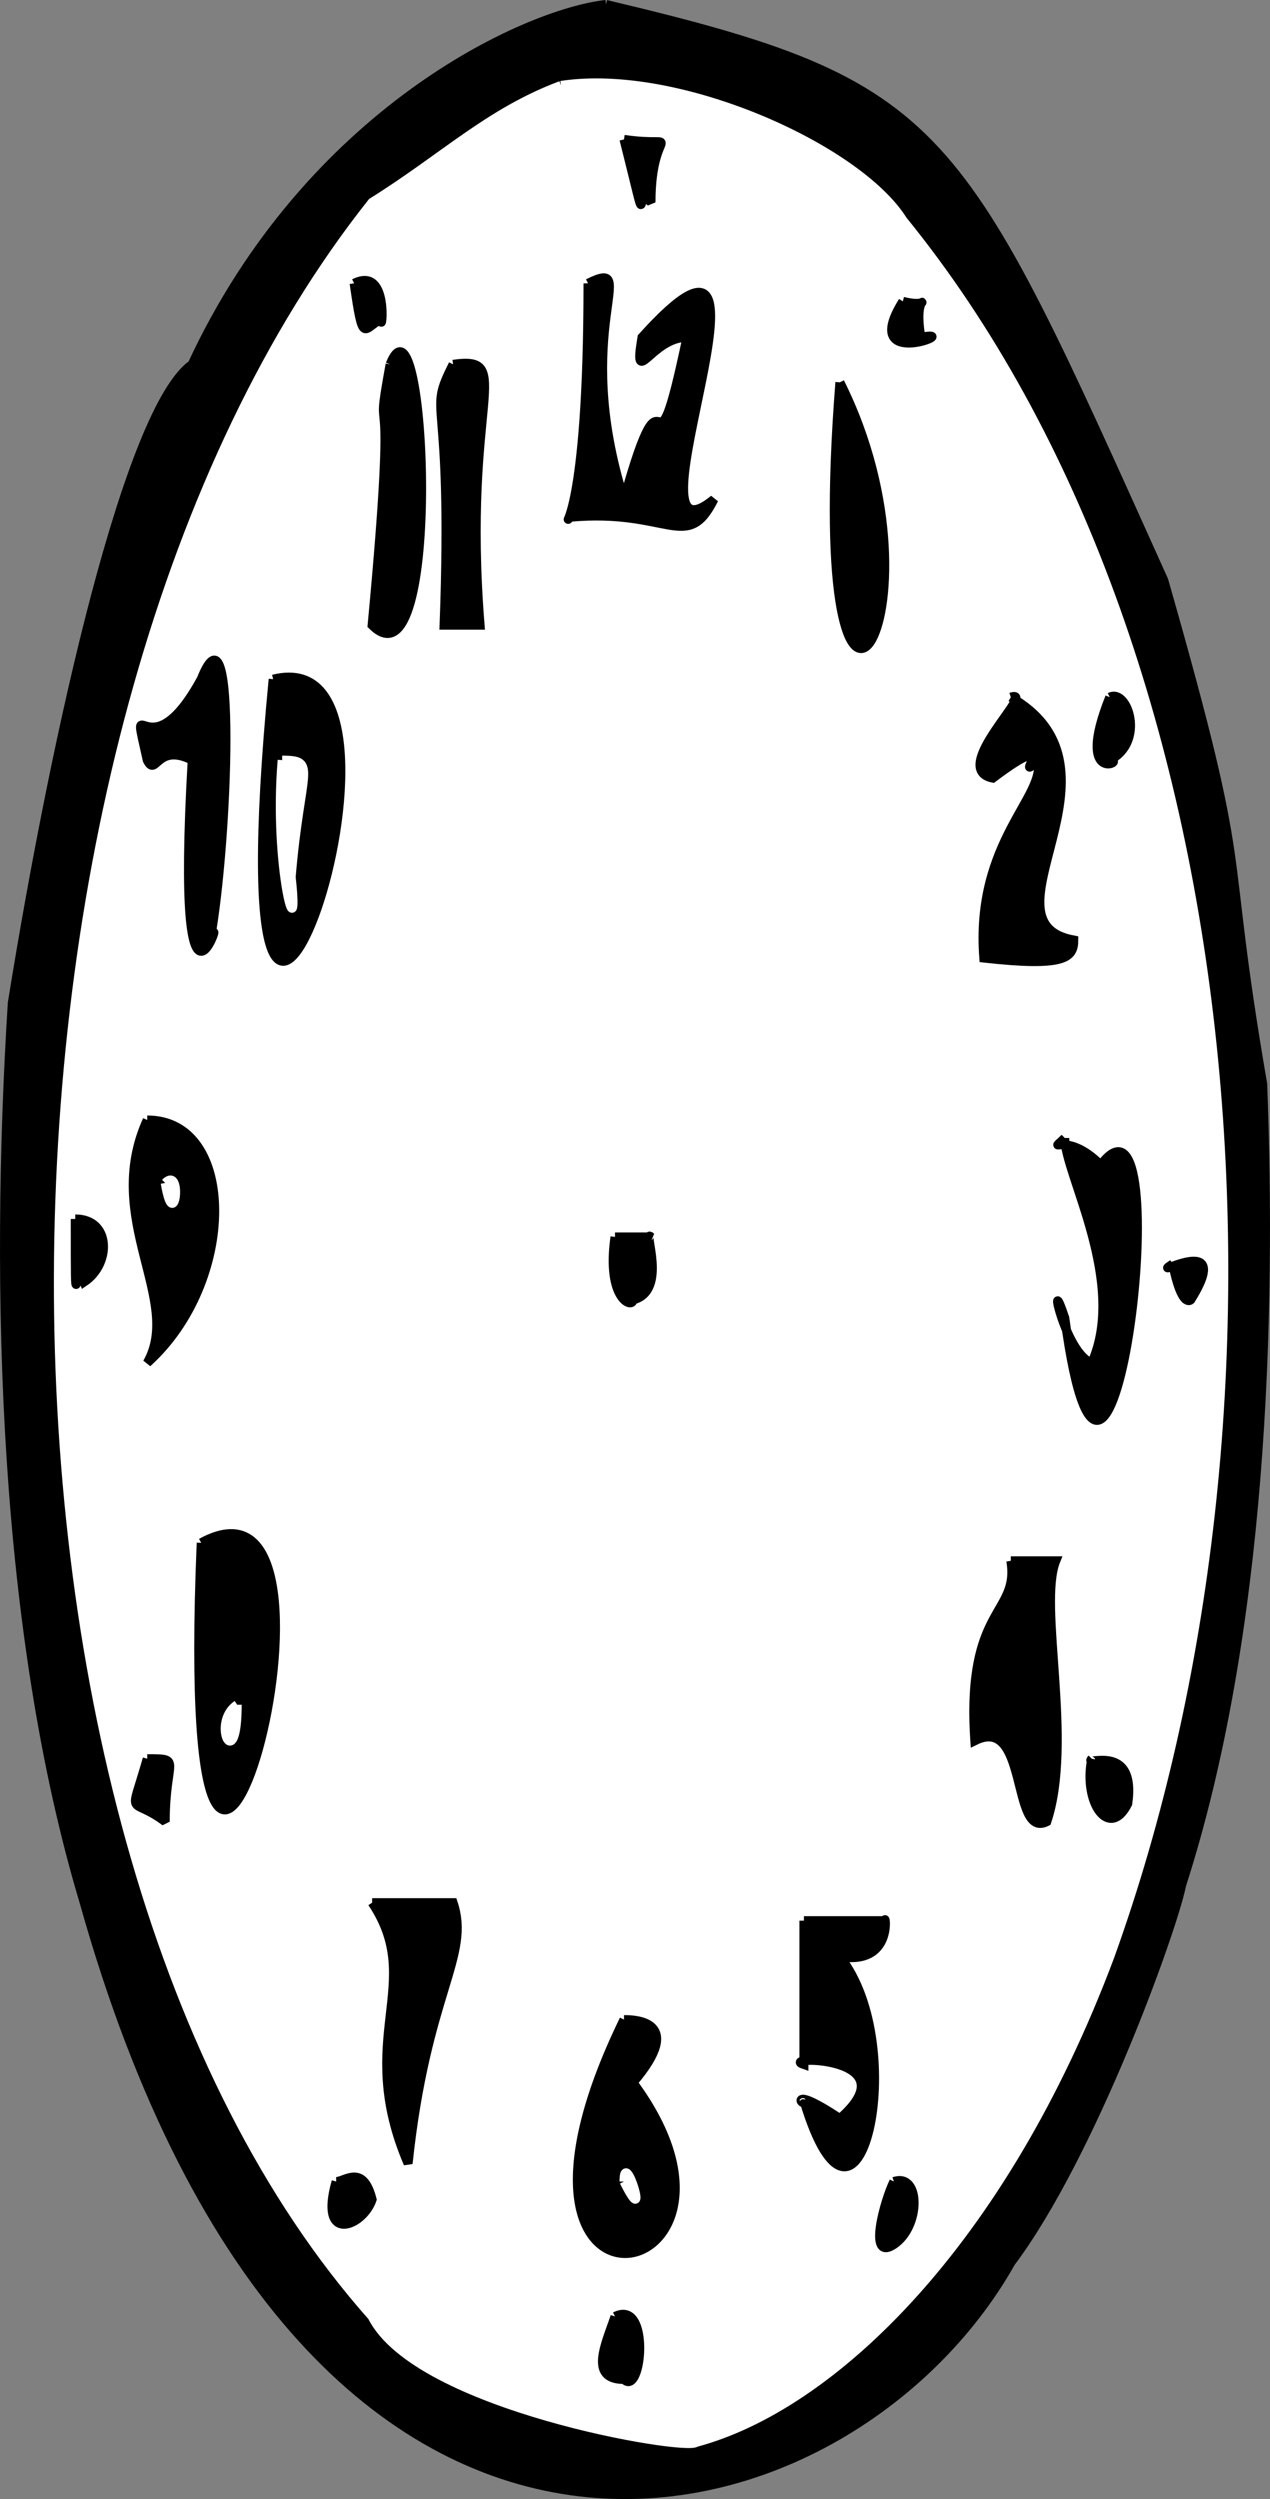 <svg xmlns="http://www.w3.org/2000/svg" width="141.18" height="277.793" version="1.2"><rect width="100%" height="100%" fill="#808080" stroke="none"/><g fill="none" stroke="#000" stroke-miterlimit="2" font-family="'Sans Serif'" font-size="12.5" font-weight="400"><path fill="#000" d="M67.367.497c38 9 39 13 62 64 10 35 6 27 11 56 1 26 0 61-9 89-1 5-10 30-19 42-18 32-78 49-103-40-9-30-10-68-8-100 5-31 13-66 20-71 13-28 37-39 46-40" vector-effect="non-scaling-stroke"/><path fill="#fff" stroke="#fff" d="M62.367 9.497c13-2 33 7 38 15 39 48 45 132 23 193-12 32-31 50-46 54-1 1-31-4-36-14-47-53-46-177 0-235 8-5 13-10 21-13" vector-effect="non-scaling-stroke"/><path fill="#000" d="M69.367 15.497c7 1 3-2 3 7-2-2 0 5-3-7m-30 16c4-2 3 6 3 4-2 1-2 3-3-4m26 0c6-3-2 5 4 24 5-18 3 1 7-18-4 0-6 6-5 0 18-20-3 27 8 18-3 6-5 1-16 2-1 1 2 0 2-26m35 2c4 1 1-2 2 4 5-1-7 4-2-4m-57 7c4-10 6 37-2 29 3-32 0-18 2-29m7 0c7-1 1 4 3 29h-4c1-27-2-23 1-29m43 2c13 26-4 51 0 0m-71 33c4-10 3 18 1 29 2-5-4 15-2-20-4-2-4 2-5 0-2-9 0 2 6-9m8 0c20-5-7 73 0 0m82 2c14 8-4 25 7 27 0 2-1 3-10 2-1-13 7-18 6-22-3 3 3-4-5 2-5-1 5-10 2-9m11 0c2-1 4 5 0 7 2 0-4 3 0-7" vector-effect="non-scaling-stroke"/><path fill="#fff" stroke="#fff" d="M31.367 84.497c4 0 2 1 1 13 1 9-2-1-1-13" vector-effect="non-scaling-stroke"/><path fill="#000" d="M16.367 124.497c10 0 10 18 0 27 4-7-5-16 0-27m102 2c-2 2 0-1 4 3 9-12 1 54-4 17-2-6 0 4 3 5 4-9-3-21-3-25" vector-effect="non-scaling-stroke"/><path fill="#fff" stroke="#fff" d="M18.367 131.497c2-2 1 6 0 0" vector-effect="non-scaling-stroke"/><path fill="#000" d="M8.367 135.497c4 0 4 5 1 7-1-3-1 6-1-7m60 2h4c-1-1 2 6-2 7 0 1-3 0-2-7m62 3c-3 2 7-4 2 4 0 0-1 1-2-4m-108 31c20-11-3 72 0 0m90 2h5c-2 5 2 20-1 29-4 2-2-12-8-9-1-15 5-14 4-20" vector-effect="non-scaling-stroke"/><path fill="#fff" stroke="#fff" d="M26.367 189.497c0 8-3 2 0 0" vector-effect="non-scaling-stroke"/><path fill="#000" d="M16.367 195.497c4 0 2 0 2 7-4-3-4 0-2-7m105 0c-1 1 5-2 4 5-2 4-5 0-4-5m-80 16h9c2 6-3 10-5 29-6-14 2-20-4-29m48 2h9c0-1 1 5-5 4 8 10 2 36-4 16 0 1-2-2 4 2 8-7-7-7-4-6v-16m-20 11c1 0 7 0 1 7 17 23-19 30-1-7m-32 18c1 0 3-2 4 2-1 3-6 5-4-2" vector-effect="non-scaling-stroke"/><path fill="#fff" stroke="#fff" d="M69.367 242.497c0-4 3 6 0 0" vector-effect="non-scaling-stroke"/><path fill="#000" d="M99.367 242.497c3-1 3 5 0 7s-1-5 0-7m-31 15c4-2 3 9 1 7-4 0-2-4-1-7" vector-effect="non-scaling-stroke"/></g></svg>
